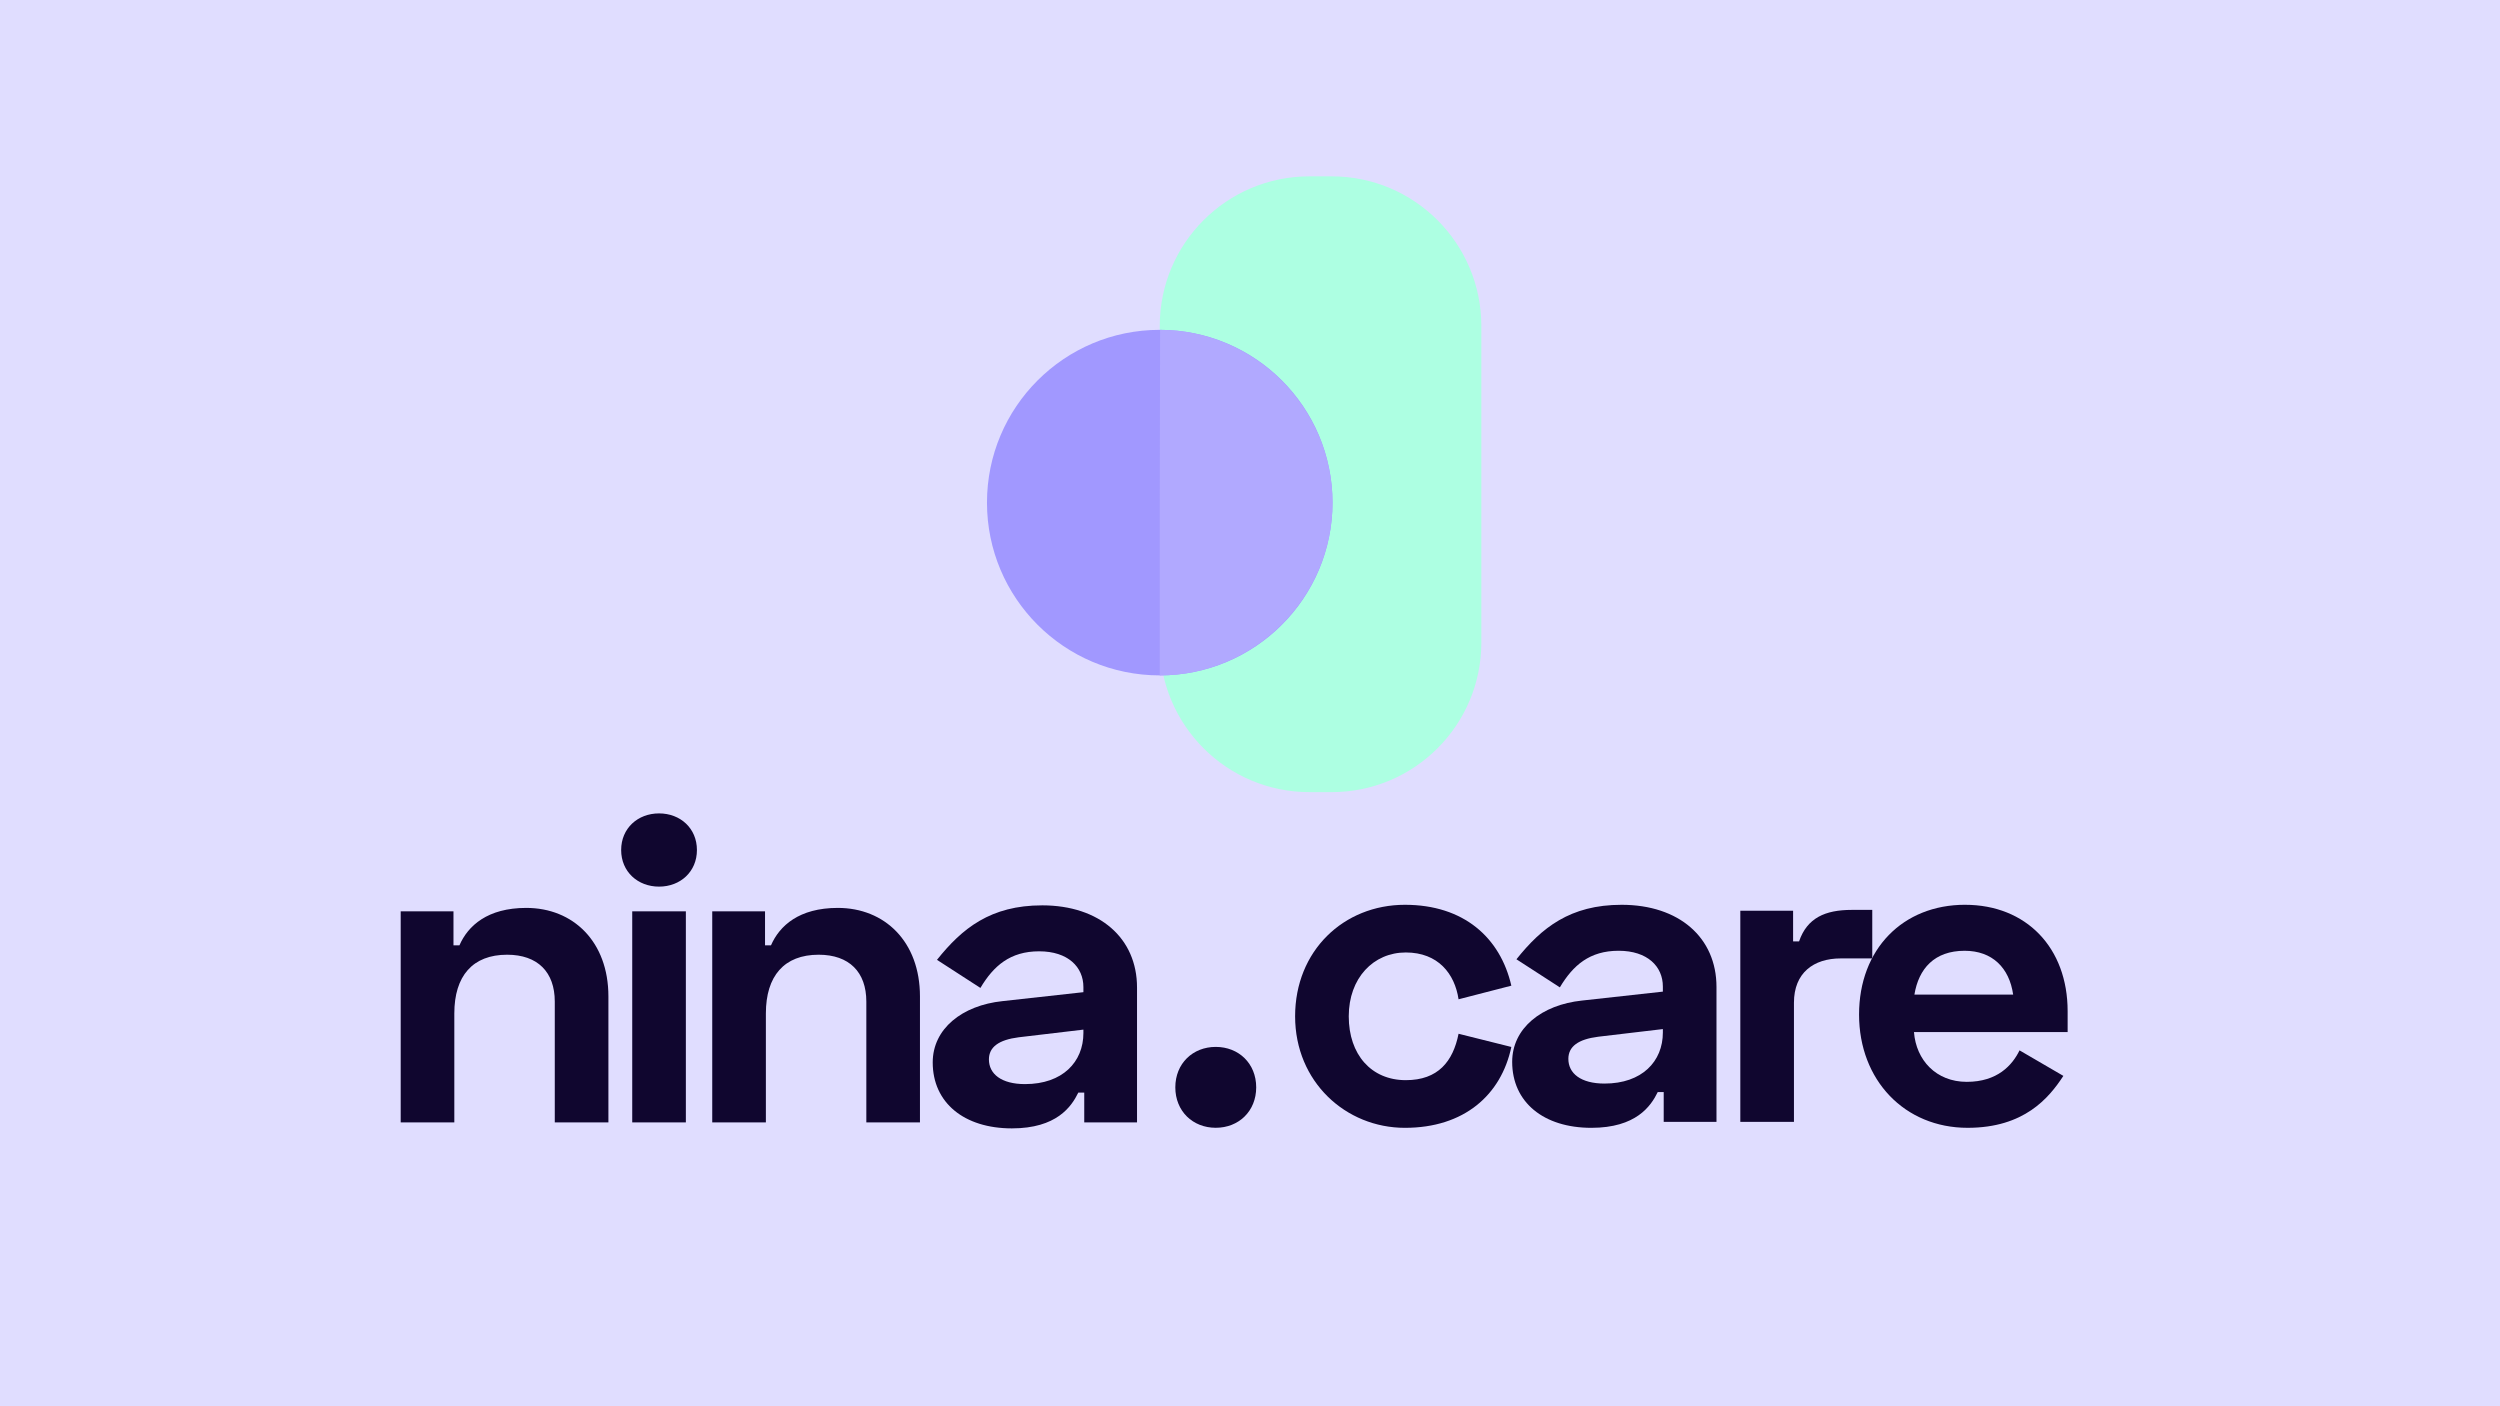<svg xmlns="http://www.w3.org/2000/svg" xmlns:xlink="http://www.w3.org/1999/xlink" width="1920" zoomAndPan="magnify" viewBox="0 0 1440 810" height="1080" preserveAspectRatio="xMidYMid meet" version="1.0"><rect x="-144" width="1728" fill="#E0DDFF" y="-81" height="972" fill-opacity="1"/><rect x="-144" width="1728" fill="#E0DDFF" y="-81" height="972" fill-opacity="1"/><rect x="-144" width="1728" fill="#E0DDFF" y="-81" height="972" fill-opacity="1"/><path fill="#10062f" d="M 261.203 524.91 L 261.203 544.523 L 264.633 544.523 C 269.535 533.238 280.812 522.953 303.121 522.953 C 330.094 522.953 350.445 542.32 350.445 573.949 L 350.445 646.52 L 319.551 646.52 L 319.551 576.887 C 319.551 559.969 309.746 549.918 292.09 549.918 C 272.23 549.918 261.688 562.172 261.688 583.754 L 261.688 646.52 L 230.801 646.52 L 230.801 524.918 L 261.203 524.918 Z M 261.203 524.91 " fill-opacity="1" fill-rule="nonzero"/><path fill="#10062f" d="M 379.613 468.52 C 391.867 468.52 401.43 477.102 401.43 489.609 C 401.43 502.113 391.867 510.695 379.613 510.695 C 367.355 510.695 357.789 502.113 357.789 489.609 C 357.789 477.102 367.352 468.52 379.613 468.52 Z M 395.055 646.512 L 364.164 646.512 L 364.164 524.91 L 395.055 524.91 Z M 395.055 646.512 " fill-opacity="1" fill-rule="nonzero"/><path fill="#10062f" d="M 440.656 524.91 L 440.656 544.523 L 444.086 544.523 C 448.988 533.238 460.266 522.953 482.578 522.953 C 509.547 522.953 529.898 542.32 529.898 573.949 L 529.898 646.52 L 499.008 646.52 L 499.008 576.887 C 499.008 559.969 489.199 549.918 471.543 549.918 C 451.684 549.918 441.145 562.172 441.145 583.754 L 441.145 646.52 L 410.25 646.52 L 410.25 524.918 L 440.656 524.918 Z M 440.656 524.91 " fill-opacity="1" fill-rule="nonzero"/><path fill="#10062f" d="M 600.258 521.477 C 633.355 521.477 654.926 540.355 654.926 568.797 L 654.926 646.512 L 624.527 646.512 L 624.527 629.348 L 621.094 629.348 C 617.168 637.445 608.59 649.949 582.848 649.949 C 555.387 649.949 537.246 635.234 537.246 611.945 C 537.246 592.578 554.164 579.094 577.457 576.645 L 624.043 571.496 L 624.043 568.555 C 624.043 557.031 615.219 547.957 598.547 547.957 C 581.875 547.957 572.312 556.297 564.711 569.047 L 539.703 552.867 C 554.172 534.727 570.598 521.484 600.262 521.484 L 600.258 521.484 Z M 590.449 624.441 C 612.027 624.441 624.043 611.691 624.043 595.02 L 624.043 593.062 L 586.777 597.477 C 575.258 598.949 569.617 603.113 569.617 610.227 C 569.617 618.562 576.727 624.445 590.457 624.445 Z M 590.449 624.441 " fill-opacity="1" fill-rule="nonzero"/><path fill="#10062f" d="M 809.242 521.16 C 843.078 521.16 864.16 540.039 870.535 567.746 L 840.133 575.59 C 837.926 560.879 828.371 548.621 809.734 548.621 C 791.098 548.621 776.883 563.336 776.883 585.395 C 776.883 607.457 789.875 622.172 809.734 622.172 C 828.363 622.172 836.945 611.383 840.133 595.445 L 870.535 603.047 C 864.652 630.754 843.316 649.629 809.242 649.629 C 775.164 649.629 745.984 623.152 745.984 585.391 C 745.984 547.633 773.938 521.16 809.242 521.16 Z M 809.242 521.16 " fill-opacity="1" fill-rule="nonzero"/><path fill="#10062f" d="M 934.023 521.16 C 967.121 521.16 988.695 540.035 988.695 568.48 L 988.695 646.195 L 958.293 646.195 L 958.293 629.031 L 954.859 629.031 C 950.934 637.129 942.359 649.629 916.617 649.629 C 889.16 649.629 871.016 634.914 871.016 611.625 C 871.016 592.258 887.938 578.773 911.227 576.32 L 957.809 571.176 L 957.809 568.238 C 957.809 556.711 948.988 547.641 932.316 547.641 C 915.645 547.641 906.082 555.977 898.477 568.723 L 873.473 552.543 C 887.938 534.406 904.367 521.164 934.031 521.164 Z M 924.219 624.137 C 945.789 624.137 957.809 611.387 957.809 594.715 L 957.809 592.75 L 920.539 597.16 C 909.016 598.625 903.375 602.797 903.375 609.91 C 903.375 618.246 910.484 624.137 924.219 624.137 Z M 924.219 624.137 " fill-opacity="1" fill-rule="nonzero"/><path fill="#10062f" d="M 1032.824 542.234 L 1036.262 542.234 C 1040.918 528.75 1051.211 524.098 1066.66 524.098 L 1078.426 524.098 L 1078.426 552.047 L 1060.285 552.047 C 1044.598 552.047 1033.316 560.387 1033.316 577.539 L 1033.316 646.188 L 1002.422 646.188 L 1002.422 524.586 L 1032.824 524.586 Z M 1032.824 542.234 " fill-opacity="1" fill-rule="nonzero"/><path fill="#10062f" d="M 1131.871 521.16 C 1167.176 521.16 1190.957 545.922 1190.957 582.445 L 1190.957 594.461 L 1102.449 594.461 C 1103.68 610.641 1115.199 623.145 1132.852 623.145 C 1150.504 623.145 1159.086 613.582 1163.254 605.008 L 1188.5 619.715 C 1180.164 632.465 1165.945 649.621 1133.34 649.621 C 1097.055 649.621 1070.82 622.164 1070.82 584.41 C 1070.82 546.656 1096.078 521.152 1131.867 521.152 Z M 1159.578 572.895 C 1157.371 557.453 1147.566 547.648 1131.629 547.648 C 1114.219 547.648 1105.152 557.945 1102.699 572.895 Z M 1159.578 572.895 " fill-opacity="1" fill-rule="nonzero"/><path fill="#10062f" d="M 700.273 603.016 C 713.516 603.016 723.57 612.578 723.57 626.312 C 723.57 640.047 713.516 649.602 700.273 649.602 C 687.031 649.602 676.984 640.039 676.984 626.312 C 676.984 612.582 687.039 603.016 700.273 603.016 Z M 700.273 603.016 " fill-opacity="1" fill-rule="nonzero"/><path fill="#adffe2" d="M 767.059 101.578 L 754.207 101.578 C 706.605 101.578 668.012 140.172 668.012 187.773 L 668.012 370.066 C 668.012 417.676 706.605 456.266 754.207 456.266 L 767.059 456.266 C 814.66 456.266 853.254 417.676 853.254 370.066 L 853.254 187.773 C 853.254 140.168 814.66 101.578 767.059 101.578 Z M 767.059 101.578 " fill-opacity="1" fill-rule="nonzero"/><path fill="#a198ff" d="M 668.012 389.027 C 722.973 389.027 767.531 344.473 767.531 289.508 C 767.531 234.539 722.977 189.988 668.012 189.988 C 613.047 189.988 568.5 234.539 568.5 289.508 C 568.5 344.473 613.051 389.027 668.012 389.027 Z M 668.012 389.027 " fill-opacity="1" fill-rule="nonzero"/><path fill="#b1a9ff" d="M 668.02 289.512 L 668.215 189.992 C 722.734 190.102 767.539 234.992 767.539 289.512 C 767.539 344.031 722.609 389.031 668.02 389.031 Z M 668.02 289.512 " fill-rule="nonzero"/></svg>
